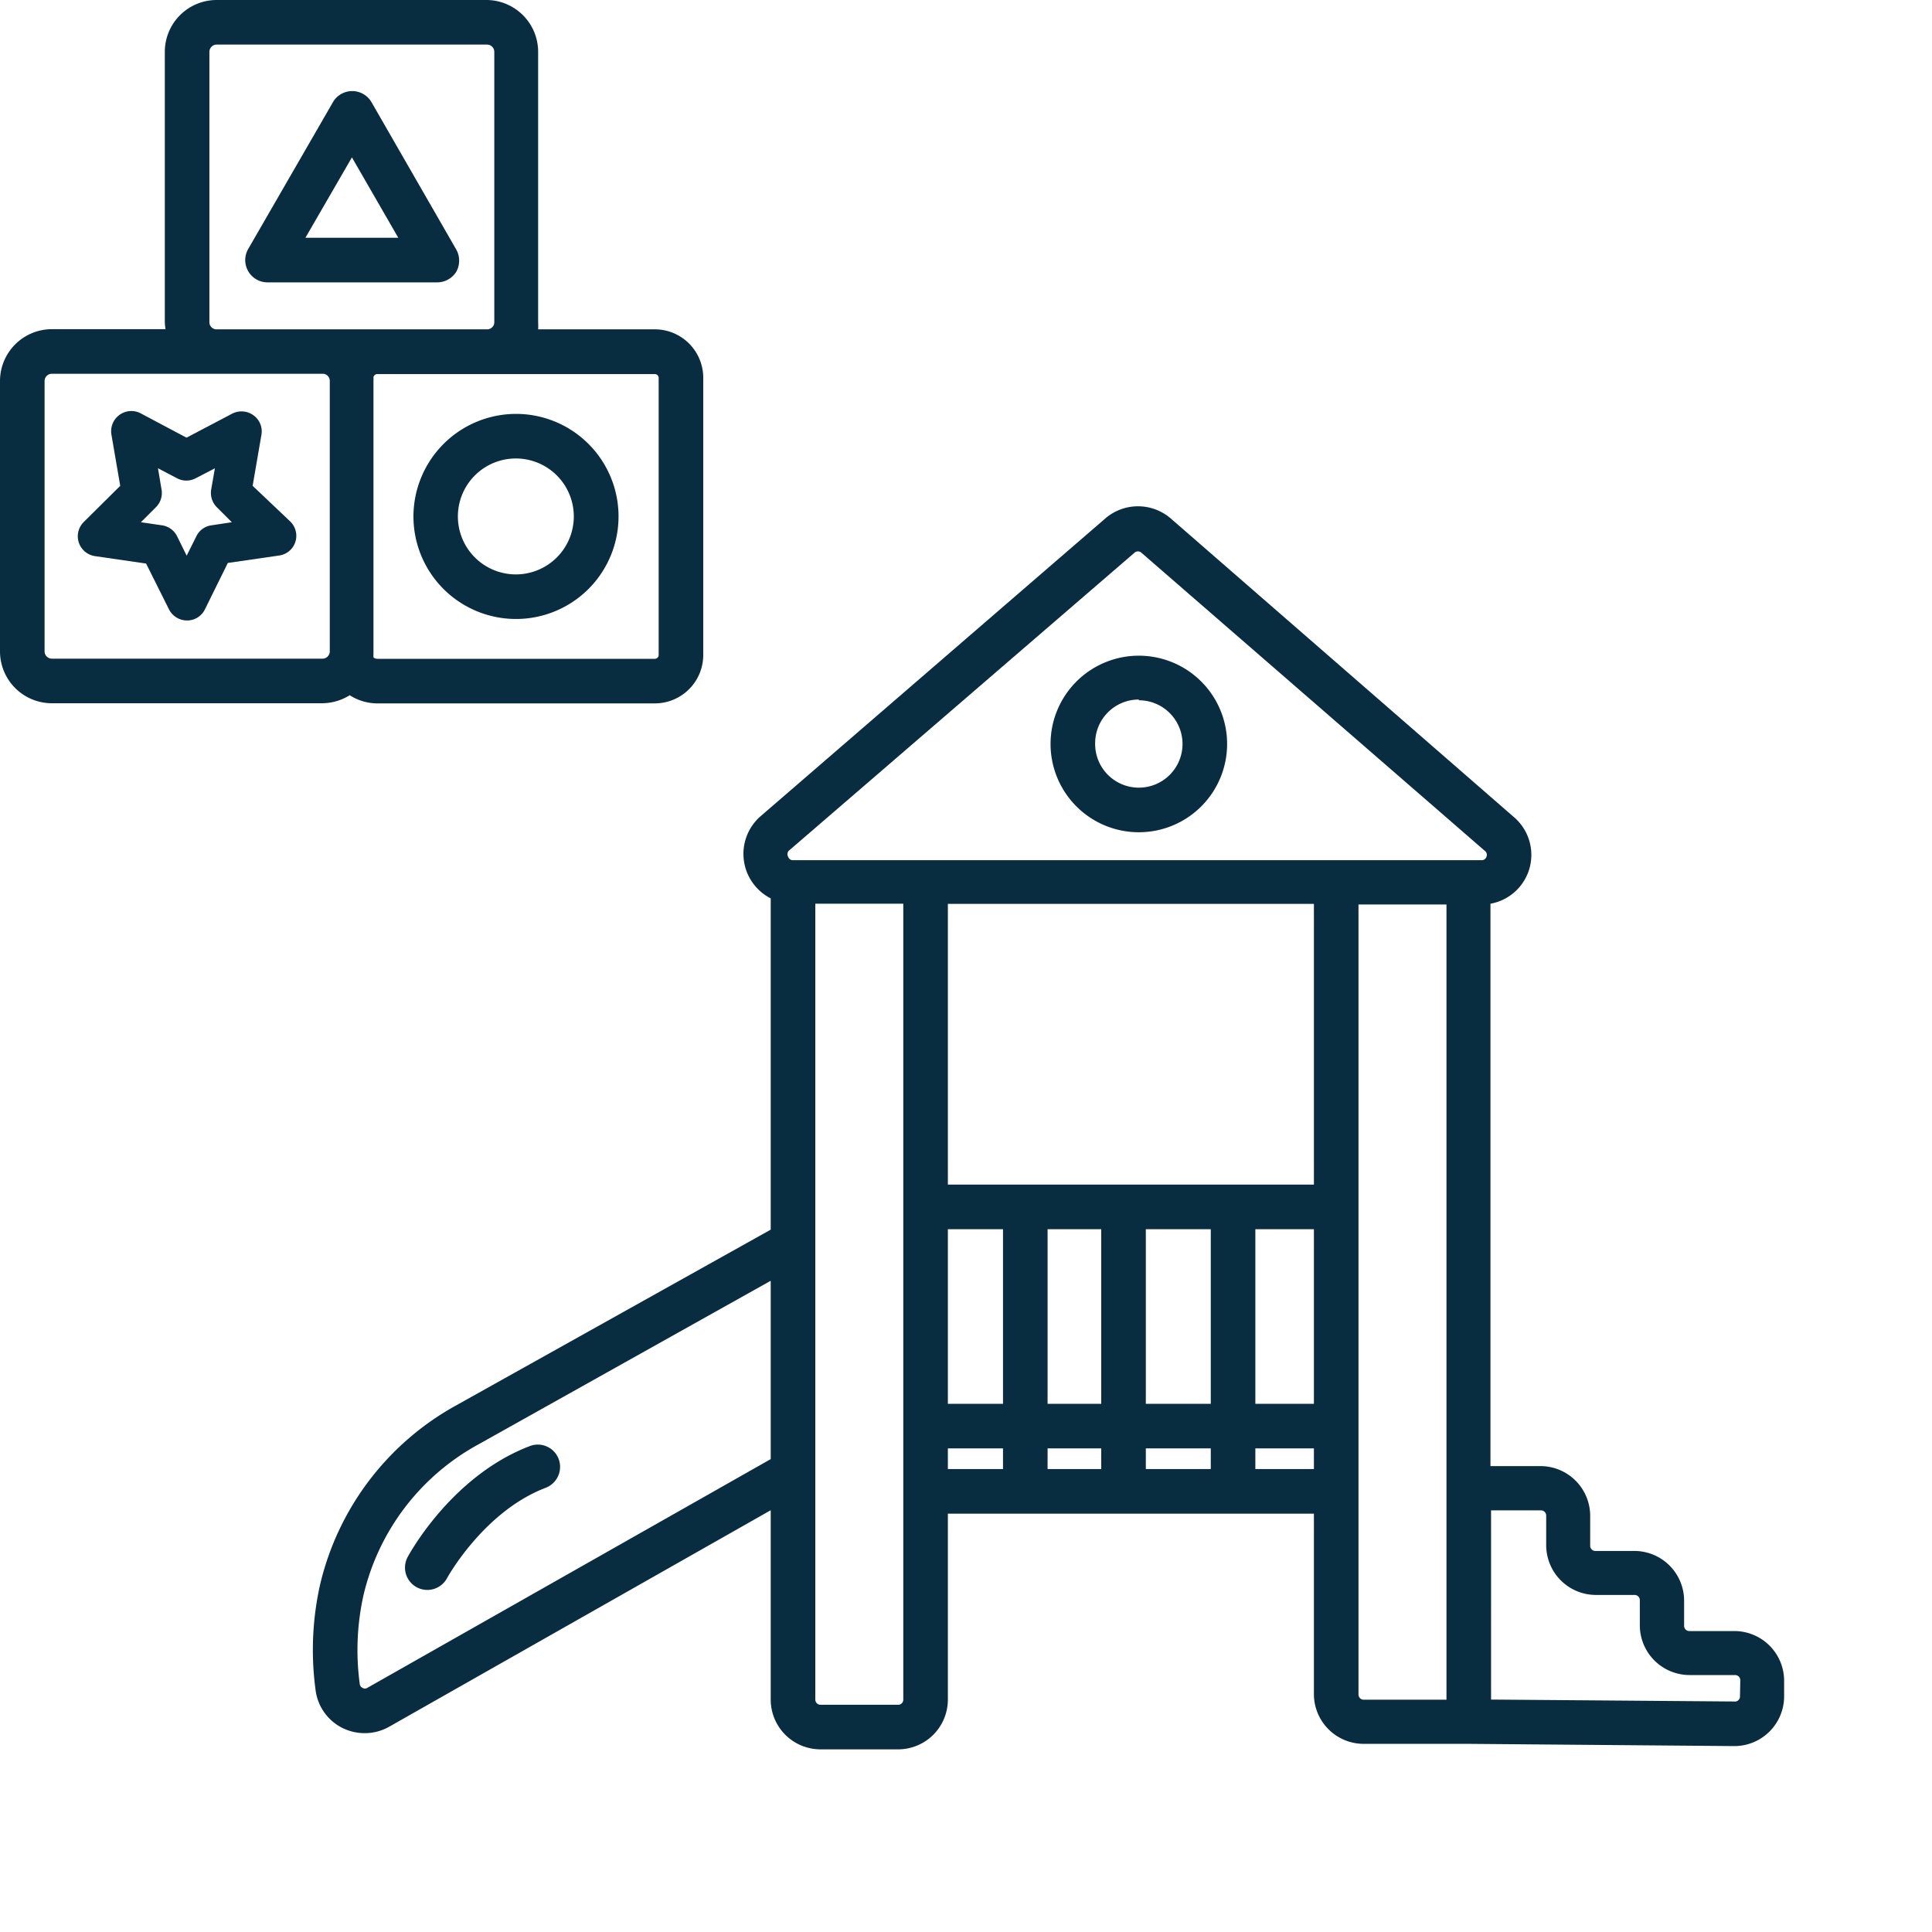 <svg xmlns="http://www.w3.org/2000/svg" viewBox="0 0 130 130"><defs><style>.a{fill:#092d40;}</style></defs><path class="a" d="M116.74,109.75h-3.07a.35.35,0,0,1-.35-.34v-1.7a3.35,3.35,0,0,0-3.34-3.35h-2.59A.35.35,0,0,1,107,104v-2a3.35,3.35,0,0,0-3.34-3.35h-3.37V60.81A3.34,3.34,0,0,0,101.89,55L78.77,34.88a3.37,3.37,0,0,0-4.39,0L51.18,54.92a3.36,3.36,0,0,0,.68,5.53V82.74L30.74,94.54a18.65,18.65,0,0,0-9.21,12.12,20.12,20.12,0,0,0-.29,7.1,3.31,3.31,0,0,0,1.82,2.52,3.38,3.38,0,0,0,1.49.34,3.34,3.34,0,0,0,1.65-.44l25.66-14.56v12.75a3.35,3.35,0,0,0,3.35,3.34h5.23a3.35,3.35,0,0,0,3.34-3.34V101.85H88.41V114a3.35,3.35,0,0,0,3.35,3.34h7.06l17.89.15h0a3.35,3.35,0,0,0,3.34-3.35V113.1A3.35,3.35,0,0,0,116.74,109.75ZM53.14,57.19l23.2-20a.34.34,0,0,1,.46,0L99.92,57.26a.33.33,0,0,1,.1.39.33.33,0,0,1-.33.23h-.86l-36.51,0h-.07l-8.88,0a.32.32,0,0,1-.33-.22A.34.34,0,0,1,53.14,57.19ZM63.78,82.71h3.71V94.46H63.78Zm6.71,0H74.1V94.46H70.49ZM74.1,97.46v1.39H70.49V97.46Zm3,0h4.37v1.39H77.1Zm0-3V82.71h4.37V94.46Zm7.37-11.75h3.94V94.46H84.47Zm3.94-3H63.78V60.82l24.63,0ZM24.72,113.57a.3.3,0,0,1-.33,0,.32.32,0,0,1-.18-.24,17,17,0,0,1,.25-6,15.63,15.63,0,0,1,7.75-10.15l19.65-11v12Zm36.06.8a.34.34,0,0,1-.34.34H55.21a.35.35,0,0,1-.35-.34V60.81h5.92Zm3-16.91h3.71v1.39H63.78Zm20.69,1.39V97.46h3.94v1.39ZM91.41,114V60.86h5.92v53.51H91.76A.35.35,0,0,1,91.41,114Zm25.67.14a.34.34,0,0,1-.1.25.29.29,0,0,1-.25.1l-16.4-.13V101.63h3.37a.35.35,0,0,1,.34.35v2a3.35,3.35,0,0,0,3.35,3.34H110a.35.35,0,0,1,.34.35v1.7a3.35,3.35,0,0,0,3.35,3.34h3.07a.35.35,0,0,1,.34.35Z"/><path class="a" d="M76.63,56A5.94,5.94,0,1,0,70.69,50,5.94,5.94,0,0,0,76.63,56Zm0-8.88A2.94,2.94,0,1,1,73.69,50,2.94,2.94,0,0,1,76.63,47.07Z"/><path class="a" d="M23.53,46.78a3.46,3.46,0,0,0,1.88.55H44.06a3.26,3.26,0,0,0,3.26-3.26V25.42a3.26,3.26,0,0,0-3.26-3.26H36.21a3.91,3.91,0,0,0,0-.48V3.49A3.49,3.49,0,0,0,32.77,0H14.58a3.49,3.49,0,0,0-3.49,3.49V21.68a3.56,3.56,0,0,0,.05.47H3.49A3.49,3.49,0,0,0,0,25.64V43.83a3.49,3.49,0,0,0,3.49,3.49H21.68A3.54,3.54,0,0,0,23.53,46.78ZM44.32,25.42V44.07a.26.26,0,0,1-.26.26H25.41c-.17,0-.27-.07-.28-.11s0-.26,0-.39V25.64a2.48,2.48,0,0,0,0-.27.27.27,0,0,1,.26-.2H44.06A.26.26,0,0,1,44.32,25.42ZM14.09,21.68V3.49A.49.49,0,0,1,14.58,3H32.77a.49.49,0,0,1,.49.49V21.68a.48.48,0,0,1-.47.48h-11l-.11,0H14.53A.48.48,0,0,1,14.09,21.68ZM3,43.83V25.64a.49.49,0,0,1,.49-.49h11l.11,0h7.15a.48.48,0,0,1,.44.47V43.83a.49.49,0,0,1-.49.49H3.49A.49.49,0,0,1,3,43.83Z"/><path class="a" d="M27.82,34.74a6.9,6.9,0,1,0,6.9-6.89A6.91,6.91,0,0,0,27.82,34.74Zm10.79,0a3.9,3.9,0,1,1-3.89-3.89A3.9,3.9,0,0,1,38.61,34.74Z"/><path class="a" d="M30.7,18.29a1.54,1.54,0,0,0,0-1.5L25,6.88a1.5,1.5,0,0,0-2.6,0l-5.72,9.91A1.5,1.5,0,0,0,18,19H29.4A1.52,1.52,0,0,0,30.7,18.29ZM20.55,16l3.13-5.41L26.8,16Z"/><path class="a" d="M17,32.69l.59-3.43a1.33,1.33,0,0,0-.54-1.32,1.37,1.37,0,0,0-1.42-.11l-3.08,1.62L9.5,27.83a1.36,1.36,0,0,0-2,1.43l.59,3.43L5.64,35.12a1.35,1.35,0,0,0,.75,2.3l3.44.5L11.37,41a1.36,1.36,0,0,0,1.21.75A1.33,1.33,0,0,0,13.79,41l1.54-3.12,3.45-.5a1.34,1.34,0,0,0,.74-2.3Zm-2.79,2.66a1.32,1.32,0,0,0-1,.74l-.65,1.3-.64-1.3a1.35,1.35,0,0,0-1-.74l-1.44-.21,1-1a1.34,1.34,0,0,0,.39-1.2l-.24-1.43,1.28.67a1.34,1.34,0,0,0,1.26,0l1.29-.67-.25,1.43a1.37,1.37,0,0,0,.39,1.2l1,1Z"/><path class="a" d="M37.59,98.17a1.5,1.5,0,0,0-1.93-.87c-5.26,2-8.11,7.25-8.23,7.47a1.5,1.5,0,0,0,2.65,1.42s2.46-4.49,6.64-6.08A1.51,1.51,0,0,0,37.59,98.17Z"/></svg>